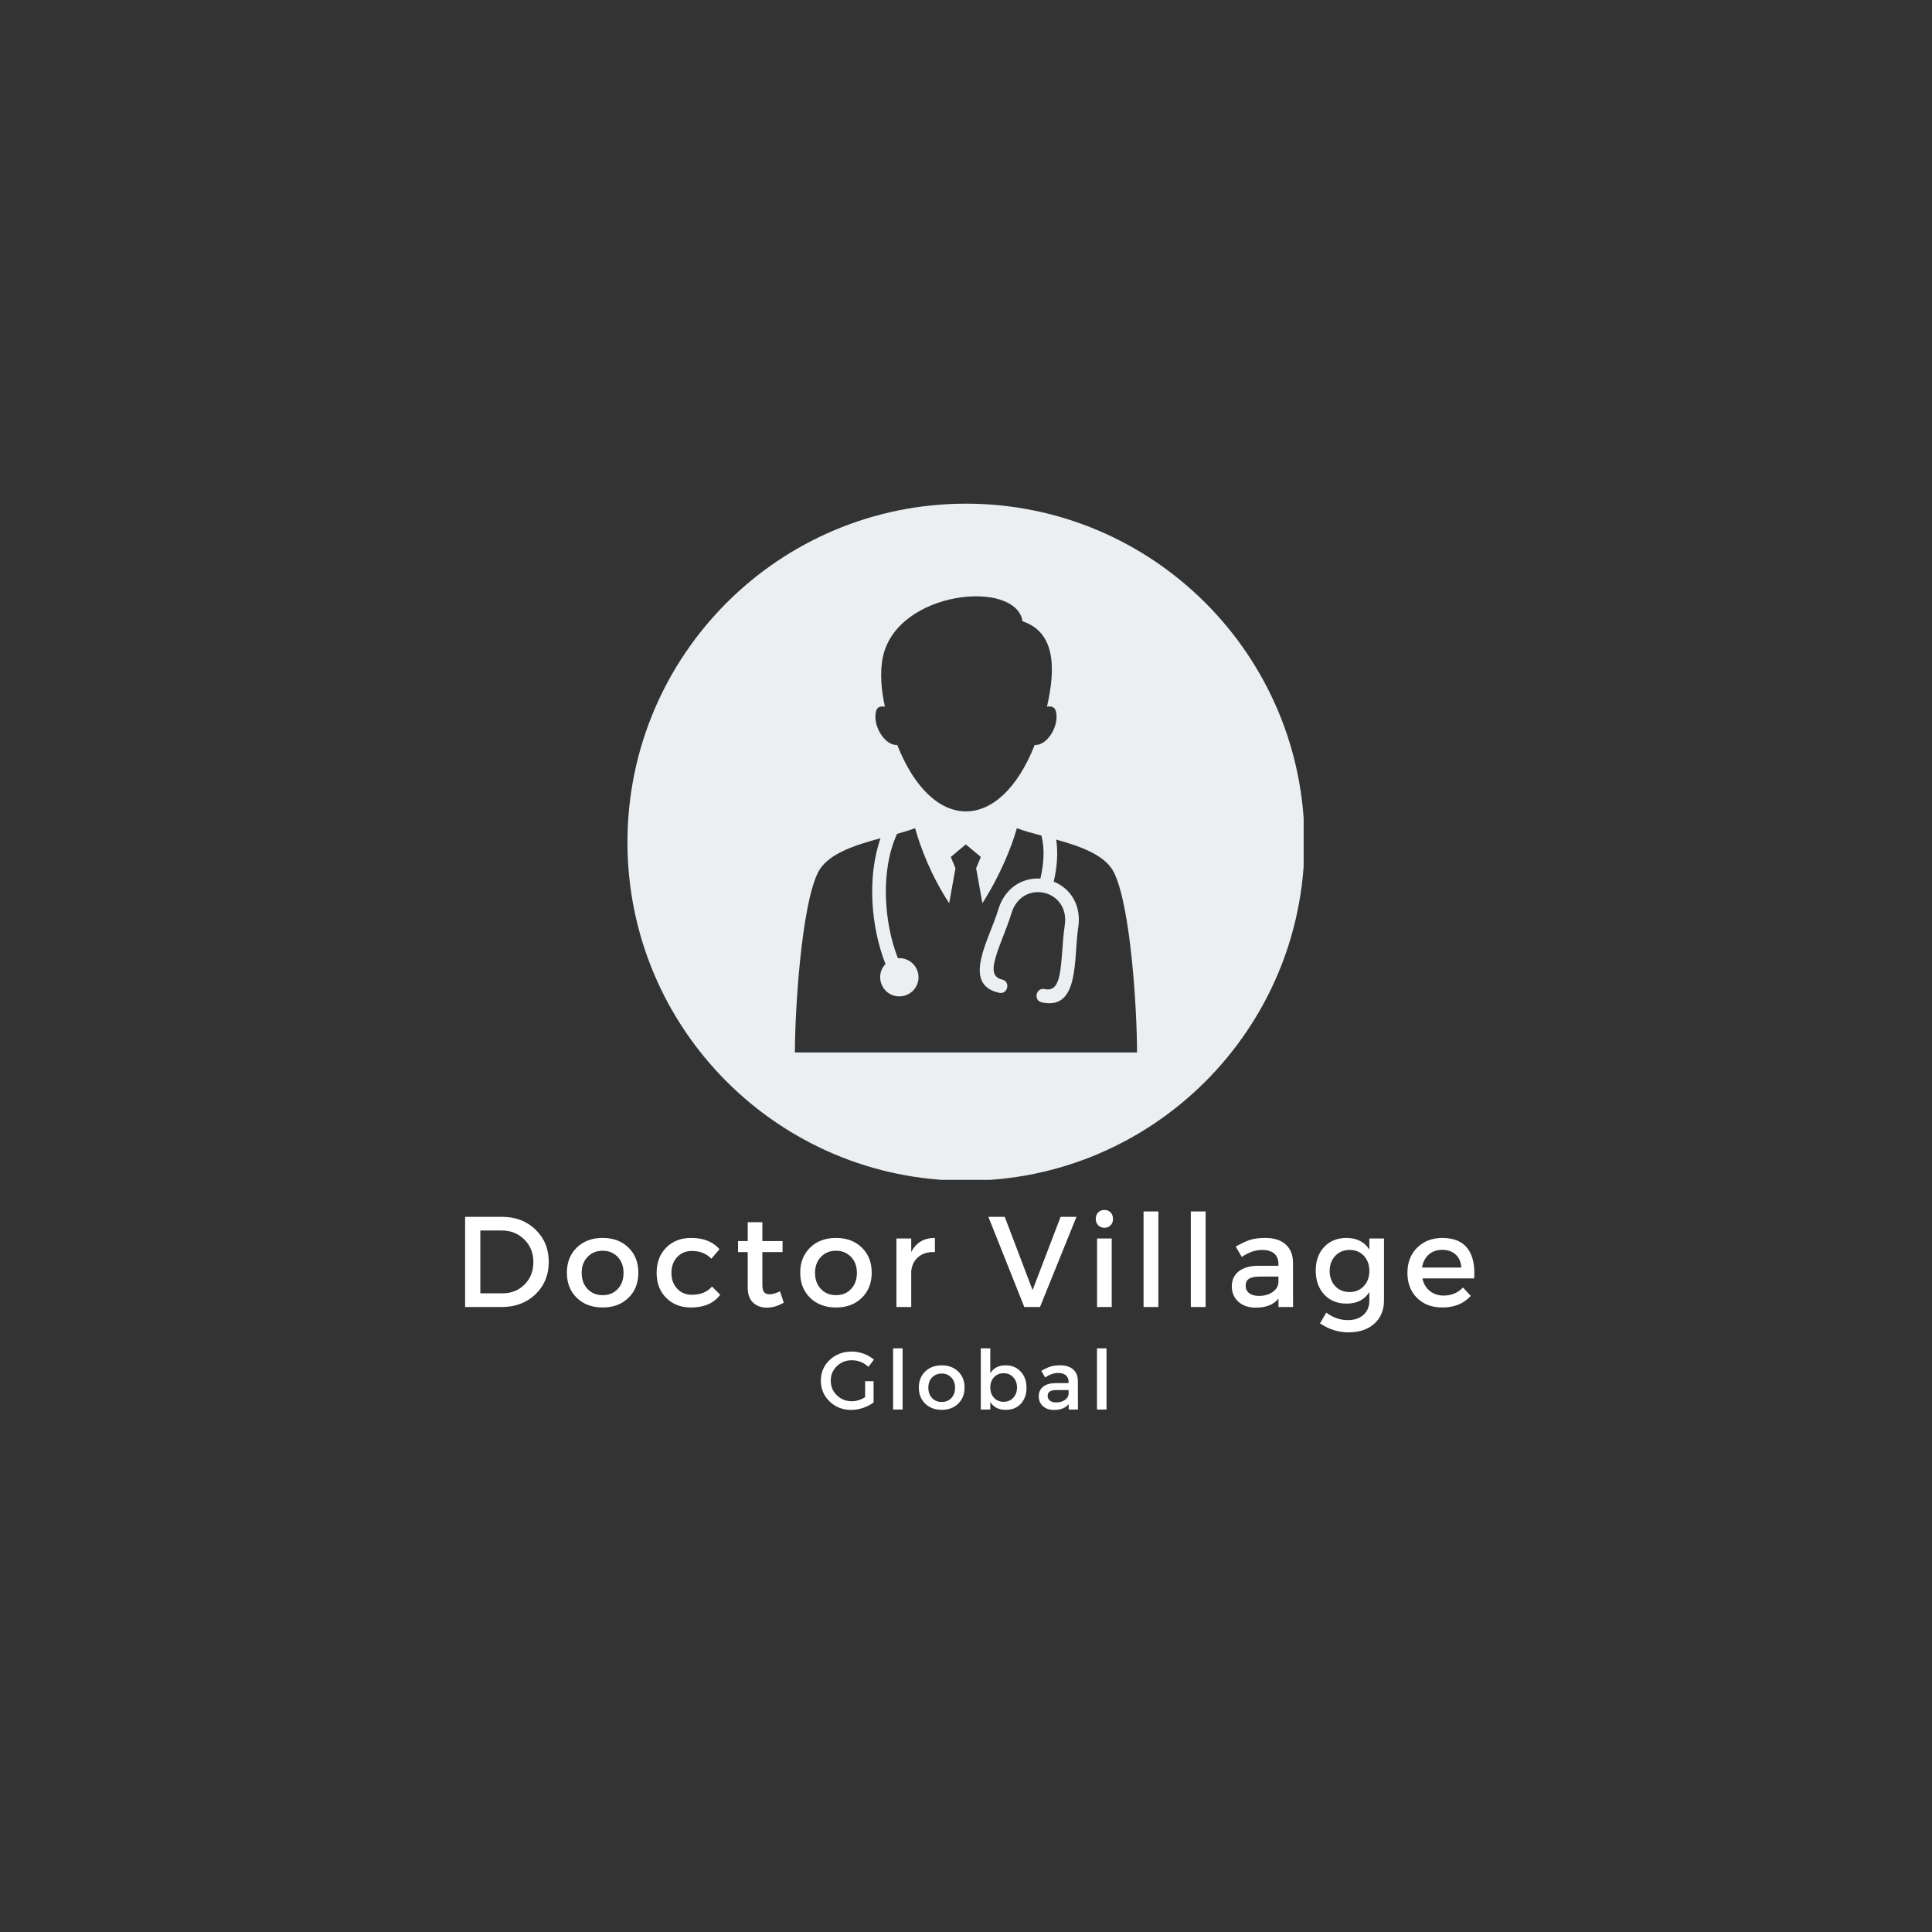 <svg xmlns="http://www.w3.org/2000/svg" xmlns:xlink="http://www.w3.org/1999/xlink" width="500" zoomAndPan="magnify" viewBox="0 0 375 375" height="500" preserveAspectRatio="xMidYMid meet" version="1.0"><defs><g/><clipPath id="d1cb8309d7"><path d="M 121.789 97.762 L 253.039 97.762 L 253.039 229.012 L 121.789 229.012 Z M 121.789 97.762 " clip-rule="nonzero"/></clipPath></defs><rect x="-37.5" width="450" fill="#ffffff" y="-37.5" height="450" fill-opacity="1"/><rect x="-37.5" width="450" fill="#333333" y="-37.5" height="450" fill-opacity="1"/><g clip-path="url(#d1cb8309d7)"><path fill="#ebeff1" d="M 187.496 97.762 C 223.781 97.762 253.203 127.18 253.203 163.469 C 253.203 199.758 223.781 229.176 187.496 229.176 C 151.207 229.176 121.789 199.758 121.789 163.469 C 121.789 127.18 151.207 97.762 187.496 97.762 " fill-opacity="1" fill-rule="evenodd"/></g><path fill="#333333" d="M 184.234 175.316 C 180.77 170 178.719 164.688 177.617 160.746 C 176.609 161.137 175.414 161.492 174.121 161.848 C 170.852 168.938 171.551 179.016 174.277 185.984 C 176.445 185.82 178.285 187.523 178.285 189.684 C 178.285 191.734 176.617 193.398 174.559 193.398 C 171.27 193.398 169.617 189.449 171.875 187.113 C 169.055 180.008 168.262 170.234 170.914 162.703 C 165.934 164.047 160.562 165.738 158.777 169.34 C 155.539 175.836 154.285 196.176 154.293 204.277 L 220.695 204.277 C 220.703 196.105 219.488 175.918 216.215 169.34 C 214.535 165.961 209.707 164.266 205.004 162.957 C 205.402 165.555 205.172 168.34 204.531 171.125 C 207.879 172.484 209.949 175.828 209.281 180.07 C 208.371 185.832 209.625 196.219 202.211 194.559 C 200.508 194.18 201.086 191.598 202.793 191.98 C 204.469 192.355 205.211 191.219 205.609 189.457 C 206.176 186.949 206.184 182.68 206.66 179.668 C 207.773 172.621 198.316 170.488 196.293 177.344 C 195.441 180.23 193.609 184.102 193.035 186.645 C 192.637 188.406 192.824 189.75 194.5 190.125 C 196.203 190.504 195.621 193.086 193.918 192.703 C 186.512 191.043 192.086 182.227 193.746 176.598 C 194.973 172.441 198.328 170.312 201.941 170.535 C 202.602 167.68 202.809 164.793 202.145 162.191 C 200.359 161.715 198.703 161.262 197.371 160.746 C 196.395 164.312 194.105 169.957 190.684 175.312 L 189.465 168.523 L 190.379 166.336 L 187.461 163.895 L 184.547 166.336 L 185.457 168.523 Z M 203.215 137.172 C 203.98 137.031 204.695 137.16 204.93 138 C 205.727 140.852 203.191 144.824 200.84 144.586 C 194.035 161.793 180.953 161.793 174.148 144.586 C 171.828 144.816 169.262 140.852 170.059 138 C 170.289 137.164 171 137.031 171.766 137.168 C 171.078 134.176 170.727 130.473 171.379 127.461 C 174.168 114.59 197.195 112.359 198.477 120.594 C 204.699 122.66 205.016 129.379 203.215 137.172 Z M 203.215 137.172 " fill-opacity="1" fill-rule="evenodd"/><g fill="#ffffff" fill-opacity="1"><g transform="translate(158.779, 273.588)"><g><path d="M 9.141 -5.5 L 10.781 -5.5 L 10.781 -1.375 C 10.207 -0.938 9.523 -0.582 8.734 -0.312 C 7.953 -0.051 7.188 0.078 6.438 0.078 C 4.781 0.078 3.383 -0.469 2.25 -1.562 C 1.113 -2.656 0.547 -4 0.547 -5.594 C 0.547 -7.195 1.117 -8.539 2.266 -9.625 C 3.422 -10.707 4.848 -11.25 6.547 -11.25 C 7.336 -11.25 8.113 -11.109 8.875 -10.828 C 9.633 -10.547 10.289 -10.164 10.844 -9.688 L 9.781 -8.281 C 8.863 -9.133 7.785 -9.562 6.547 -9.562 C 5.398 -9.562 4.43 -9.176 3.641 -8.406 C 2.859 -7.645 2.469 -6.707 2.469 -5.594 C 2.469 -4.477 2.863 -3.535 3.656 -2.766 C 4.445 -1.992 5.414 -1.609 6.562 -1.609 C 7.426 -1.609 8.285 -1.867 9.141 -2.391 Z M 9.141 -5.5 "/></g></g></g><g fill="#ffffff" fill-opacity="1"><g transform="translate(171.912, 273.588)"><g><path d="M 3.281 0 L 1.438 0 L 1.438 -11.875 L 3.281 -11.875 Z M 3.281 0 "/></g></g></g><g fill="#ffffff" fill-opacity="1"><g transform="translate(177.783, 273.588)"><g><path d="M 5.016 -8.578 C 6.316 -8.578 7.379 -8.176 8.203 -7.375 C 9.023 -6.582 9.438 -5.539 9.438 -4.25 C 9.438 -2.977 9.023 -1.941 8.203 -1.141 C 7.379 -0.336 6.316 0.062 5.016 0.062 C 3.691 0.062 2.617 -0.336 1.797 -1.141 C 0.973 -1.941 0.562 -2.977 0.562 -4.25 C 0.562 -5.539 0.973 -6.582 1.797 -7.375 C 2.617 -8.176 3.691 -8.578 5.016 -8.578 Z M 5.016 -6.984 C 4.242 -6.984 3.613 -6.727 3.125 -6.219 C 2.645 -5.707 2.406 -5.047 2.406 -4.234 C 2.406 -3.422 2.645 -2.754 3.125 -2.234 C 3.613 -1.723 4.238 -1.469 5 -1.469 C 5.77 -1.469 6.395 -1.723 6.875 -2.234 C 7.352 -2.754 7.594 -3.422 7.594 -4.234 C 7.594 -5.047 7.348 -5.707 6.859 -6.219 C 6.379 -6.727 5.766 -6.984 5.016 -6.984 Z M 5.016 -6.984 "/></g></g></g><g fill="#ffffff" fill-opacity="1"><g transform="translate(188.933, 273.588)"><g><path d="M 6.25 -8.578 C 7.457 -8.578 8.438 -8.172 9.188 -7.359 C 9.938 -6.555 10.312 -5.508 10.312 -4.219 C 10.312 -2.938 9.941 -1.898 9.203 -1.109 C 8.473 -0.328 7.5 0.062 6.281 0.062 C 4.914 0.062 3.914 -0.445 3.281 -1.469 L 3.281 0 L 1.438 0 L 1.438 -11.875 L 3.281 -11.875 L 3.281 -7.047 C 3.914 -8.066 4.906 -8.578 6.25 -8.578 Z M 4 -2.281 C 4.488 -1.758 5.113 -1.5 5.875 -1.5 C 6.633 -1.5 7.254 -1.758 7.734 -2.281 C 8.223 -2.801 8.469 -3.469 8.469 -4.281 C 8.469 -5.082 8.223 -5.742 7.734 -6.266 C 7.254 -6.785 6.633 -7.047 5.875 -7.047 C 5.113 -7.047 4.488 -6.785 4 -6.266 C 3.52 -5.742 3.281 -5.082 3.281 -4.281 C 3.281 -3.469 3.52 -2.801 4 -2.281 Z M 4 -2.281 "/></g></g></g><g fill="#ffffff" fill-opacity="1"><g transform="translate(200.962, 273.588)"><g><path d="M 6.469 0 L 6.469 -1.047 C 5.852 -0.297 4.91 0.078 3.641 0.078 C 2.734 0.078 2.008 -0.164 1.469 -0.656 C 0.926 -1.156 0.656 -1.789 0.656 -2.562 C 0.656 -3.344 0.938 -3.961 1.5 -4.422 C 2.07 -4.879 2.863 -5.113 3.875 -5.125 L 6.453 -5.125 L 6.453 -5.375 C 6.453 -5.914 6.273 -6.336 5.922 -6.641 C 5.578 -6.941 5.078 -7.094 4.422 -7.094 C 3.598 -7.094 2.758 -6.801 1.906 -6.219 L 1.156 -7.5 C 1.801 -7.883 2.383 -8.16 2.906 -8.328 C 3.426 -8.492 4.062 -8.578 4.812 -8.578 C 5.906 -8.578 6.75 -8.312 7.344 -7.781 C 7.938 -7.25 8.238 -6.516 8.25 -5.578 L 8.266 0 Z M 4.031 -1.375 C 4.688 -1.375 5.238 -1.523 5.688 -1.828 C 6.145 -2.129 6.398 -2.516 6.453 -2.984 L 6.453 -3.781 L 4.141 -3.781 C 3.535 -3.781 3.094 -3.691 2.812 -3.516 C 2.531 -3.336 2.391 -3.047 2.391 -2.641 C 2.391 -2.254 2.535 -1.945 2.828 -1.719 C 3.117 -1.488 3.52 -1.375 4.031 -1.375 Z M 4.031 -1.375 "/></g></g></g><g fill="#ffffff" fill-opacity="1"><g transform="translate(211.488, 273.588)"><g><path d="M 3.281 0 L 1.438 0 L 1.438 -11.875 L 3.281 -11.875 Z M 3.281 0 "/></g></g></g><g fill="#ffffff" fill-opacity="1"><g transform="translate(87.982, 253.688)"><g><path d="M 2.297 -17.5 L 9.469 -17.5 C 12.094 -17.5 14.258 -16.672 15.969 -15.016 C 17.676 -13.367 18.531 -11.281 18.531 -8.75 C 18.531 -6.219 17.672 -4.125 15.953 -2.469 C 14.234 -0.82 12.051 0 9.406 0 L 2.297 0 Z M 5.25 -14.844 L 5.25 -2.656 L 9.547 -2.656 C 11.266 -2.656 12.691 -3.223 13.828 -4.359 C 14.973 -5.504 15.547 -6.957 15.547 -8.719 C 15.547 -10.488 14.957 -11.953 13.781 -13.109 C 12.613 -14.266 11.16 -14.844 9.422 -14.844 Z M 5.25 -14.844 "/></g></g></g><g fill="#ffffff" fill-opacity="1"><g transform="translate(109.154, 253.688)"><g><path d="M 7.828 -13.406 C 9.879 -13.406 11.547 -12.781 12.828 -11.531 C 14.109 -10.289 14.75 -8.664 14.75 -6.656 C 14.75 -4.656 14.109 -3.031 12.828 -1.781 C 11.547 -0.531 9.879 0.094 7.828 0.094 C 5.754 0.094 4.078 -0.531 2.797 -1.781 C 1.516 -3.031 0.875 -4.656 0.875 -6.656 C 0.875 -8.664 1.516 -10.289 2.797 -11.531 C 4.078 -12.781 5.754 -13.406 7.828 -13.406 Z M 7.828 -10.922 C 6.629 -10.922 5.648 -10.52 4.891 -9.719 C 4.129 -8.926 3.75 -7.895 3.75 -6.625 C 3.75 -5.344 4.129 -4.301 4.891 -3.5 C 5.648 -2.695 6.629 -2.297 7.828 -2.297 C 9.023 -2.297 10 -2.695 10.75 -3.5 C 11.5 -4.301 11.875 -5.344 11.875 -6.625 C 11.875 -7.895 11.492 -8.926 10.734 -9.719 C 9.973 -10.52 9.004 -10.922 7.828 -10.922 Z M 7.828 -10.922 "/></g></g></g><g fill="#ffffff" fill-opacity="1"><g transform="translate(126.576, 253.688)"><g><path d="M 7.578 -13.406 C 9.973 -13.406 11.805 -12.676 13.078 -11.219 L 11.5 -9.375 C 10.5 -10.395 9.234 -10.895 7.703 -10.875 C 6.547 -10.875 5.598 -10.477 4.859 -9.688 C 4.117 -8.895 3.75 -7.875 3.75 -6.625 C 3.75 -5.375 4.117 -4.352 4.859 -3.562 C 5.598 -2.77 6.547 -2.375 7.703 -2.375 C 9.398 -2.375 10.707 -2.906 11.625 -3.969 L 13.219 -2.375 C 11.969 -0.727 10.086 0.094 7.578 0.094 C 5.586 0.094 3.973 -0.523 2.734 -1.766 C 1.492 -3.004 0.875 -4.625 0.875 -6.625 C 0.875 -8.645 1.492 -10.281 2.734 -11.531 C 3.973 -12.781 5.586 -13.406 7.578 -13.406 Z M 7.578 -13.406 "/></g></g></g><g fill="#ffffff" fill-opacity="1"><g transform="translate(142.474, 253.688)"><g><path d="M 8.922 -3.047 L 9.656 -0.844 C 8.551 -0.195 7.457 0.125 6.375 0.125 C 5.289 0.125 4.398 -0.195 3.703 -0.844 C 3.004 -1.5 2.656 -2.469 2.656 -3.75 L 2.656 -10.656 L 0.781 -10.656 L 0.781 -12.797 L 2.656 -12.797 L 2.656 -16.453 L 5.5 -16.453 L 5.5 -12.797 L 9.422 -12.797 L 9.422 -10.656 L 5.5 -10.656 L 5.5 -4.281 C 5.5 -3.613 5.613 -3.145 5.844 -2.875 C 6.082 -2.602 6.441 -2.469 6.922 -2.469 C 7.453 -2.469 8.117 -2.66 8.922 -3.047 Z M 8.922 -3.047 "/></g></g></g><g fill="#ffffff" fill-opacity="1"><g transform="translate(154.448, 253.688)"><g><path d="M 7.828 -13.406 C 9.879 -13.406 11.547 -12.781 12.828 -11.531 C 14.109 -10.289 14.75 -8.664 14.75 -6.656 C 14.75 -4.656 14.109 -3.031 12.828 -1.781 C 11.547 -0.531 9.879 0.094 7.828 0.094 C 5.754 0.094 4.078 -0.531 2.797 -1.781 C 1.516 -3.031 0.875 -4.656 0.875 -6.656 C 0.875 -8.664 1.516 -10.289 2.797 -11.531 C 4.078 -12.781 5.754 -13.406 7.828 -13.406 Z M 7.828 -10.922 C 6.629 -10.922 5.648 -10.52 4.891 -9.719 C 4.129 -8.926 3.75 -7.895 3.75 -6.625 C 3.75 -5.344 4.129 -4.301 4.891 -3.5 C 5.648 -2.695 6.629 -2.297 7.828 -2.297 C 9.023 -2.297 10 -2.695 10.75 -3.5 C 11.5 -4.301 11.875 -5.344 11.875 -6.625 C 11.875 -7.895 11.492 -8.926 10.734 -9.719 C 9.973 -10.52 9.004 -10.922 7.828 -10.922 Z M 7.828 -10.922 "/></g></g></g><g fill="#ffffff" fill-opacity="1"><g transform="translate(171.87, 253.688)"><g><path d="M 5 -13.297 L 5 -10.656 C 5.914 -12.488 7.445 -13.406 9.594 -13.406 L 9.594 -10.656 C 8.281 -10.719 7.211 -10.406 6.391 -9.719 C 5.578 -9.039 5.113 -8.117 5 -6.953 L 5 0 L 2.125 0 L 2.125 -13.297 Z M 5 -13.297 "/></g></g></g><g fill="#ffffff" fill-opacity="1"><g transform="translate(183.519, 253.688)"><g/></g></g><g fill="#ffffff" fill-opacity="1"><g transform="translate(191.768, 253.688)"><g><path d="M 10.094 0 L 7.047 0 L 0.078 -17.5 L 3.25 -17.5 L 8.656 -3.281 L 14.094 -17.5 L 17.172 -17.5 Z M 10.094 0 "/></g></g></g><g fill="#ffffff" fill-opacity="1"><g transform="translate(210.815, 253.688)"><g><path d="M 2.344 -18.359 C 2.664 -18.68 3.066 -18.844 3.547 -18.844 C 4.035 -18.844 4.438 -18.68 4.75 -18.359 C 5.062 -18.035 5.219 -17.613 5.219 -17.094 C 5.219 -16.594 5.062 -16.18 4.75 -15.859 C 4.438 -15.535 4.035 -15.375 3.547 -15.375 C 3.066 -15.375 2.664 -15.535 2.344 -15.859 C 2.031 -16.18 1.875 -16.594 1.875 -17.094 C 1.875 -17.613 2.031 -18.035 2.344 -18.359 Z M 4.969 0 L 2.125 0 L 2.125 -13.297 L 4.969 -13.297 Z M 4.969 0 "/></g></g></g><g fill="#ffffff" fill-opacity="1"><g transform="translate(219.714, 253.688)"><g><path d="M 5.125 0 L 2.25 0 L 2.25 -18.547 L 5.125 -18.547 Z M 5.125 0 "/></g></g></g><g fill="#ffffff" fill-opacity="1"><g transform="translate(228.887, 253.688)"><g><path d="M 5.125 0 L 2.25 0 L 2.25 -18.547 L 5.125 -18.547 Z M 5.125 0 "/></g></g></g><g fill="#ffffff" fill-opacity="1"><g transform="translate(238.061, 253.688)"><g><path d="M 10.094 0 L 10.094 -1.625 C 9.145 -0.457 7.68 0.125 5.703 0.125 C 4.285 0.125 3.148 -0.258 2.297 -1.031 C 1.453 -1.812 1.031 -2.801 1.031 -4 C 1.031 -5.219 1.469 -6.18 2.344 -6.891 C 3.227 -7.609 4.461 -7.977 6.047 -8 L 10.078 -8 L 10.078 -8.406 C 10.078 -9.25 9.805 -9.906 9.266 -10.375 C 8.723 -10.844 7.938 -11.078 6.906 -11.078 C 5.613 -11.078 4.301 -10.625 2.969 -9.719 L 1.797 -11.719 C 2.816 -12.32 3.727 -12.754 4.531 -13.016 C 5.344 -13.273 6.344 -13.406 7.531 -13.406 C 9.227 -13.406 10.539 -12.988 11.469 -12.156 C 12.406 -11.332 12.883 -10.188 12.906 -8.719 L 12.922 0 Z M 6.297 -2.156 C 7.316 -2.156 8.18 -2.391 8.891 -2.859 C 9.598 -3.336 9.992 -3.941 10.078 -4.672 L 10.078 -5.906 L 6.469 -5.906 C 5.52 -5.906 4.82 -5.766 4.375 -5.484 C 3.938 -5.211 3.719 -4.758 3.719 -4.125 C 3.719 -3.52 3.945 -3.039 4.406 -2.688 C 4.863 -2.332 5.492 -2.156 6.297 -2.156 Z M 6.297 -2.156 "/></g></g></g><g fill="#ffffff" fill-opacity="1"><g transform="translate(254.509, 253.688)"><g><path d="M 14.125 -13.297 L 14.125 -1.297 C 14.125 0.598 13.5 2.109 12.25 3.234 C 11 4.359 9.32 4.922 7.219 4.922 C 5.258 4.922 3.422 4.336 1.703 3.172 L 2.922 1.094 C 4.223 2.062 5.613 2.547 7.094 2.547 C 8.363 2.547 9.379 2.203 10.141 1.516 C 10.898 0.836 11.281 -0.07 11.281 -1.219 L 11.281 -2.906 C 10.344 -1.406 8.875 -0.656 6.875 -0.656 C 5.07 -0.656 3.617 -1.242 2.516 -2.422 C 1.422 -3.609 0.875 -5.16 0.875 -7.078 C 0.875 -8.961 1.414 -10.484 2.5 -11.641 C 3.582 -12.797 5.008 -13.383 6.781 -13.406 C 8.812 -13.414 10.312 -12.664 11.281 -11.156 L 11.281 -13.297 Z M 7.453 -2.906 C 8.566 -2.906 9.484 -3.285 10.203 -4.047 C 10.922 -4.816 11.281 -5.801 11.281 -7 C 11.281 -8.195 10.926 -9.176 10.219 -9.938 C 9.508 -10.695 8.586 -11.078 7.453 -11.078 C 6.316 -11.078 5.391 -10.695 4.672 -9.938 C 3.953 -9.176 3.586 -8.195 3.578 -7 C 3.586 -5.801 3.945 -4.816 4.656 -4.047 C 5.363 -3.285 6.297 -2.906 7.453 -2.906 Z M 7.453 -2.906 "/></g></g></g><g fill="#ffffff" fill-opacity="1"><g transform="translate(272.306, 253.688)"><g><path d="M 7.594 -13.406 C 9.883 -13.406 11.539 -12.719 12.562 -11.344 C 13.582 -9.969 14.004 -8.035 13.828 -5.547 L 3.781 -5.547 C 4.008 -4.516 4.488 -3.703 5.219 -3.109 C 5.957 -2.516 6.852 -2.219 7.906 -2.219 C 9.406 -2.219 10.656 -2.738 11.656 -3.781 L 13.172 -2.156 C 11.805 -0.656 9.973 0.094 7.672 0.094 C 5.617 0.094 3.973 -0.523 2.734 -1.766 C 1.492 -3.004 0.875 -4.625 0.875 -6.625 C 0.875 -8.625 1.5 -10.25 2.75 -11.5 C 4 -12.75 5.613 -13.383 7.594 -13.406 Z M 3.719 -7.656 L 11.328 -7.656 C 11.273 -8.719 10.914 -9.555 10.25 -10.172 C 9.582 -10.785 8.707 -11.094 7.625 -11.094 C 6.57 -11.094 5.695 -10.785 5 -10.172 C 4.312 -9.555 3.883 -8.719 3.719 -7.656 Z M 3.719 -7.656 "/></g></g></g></svg>